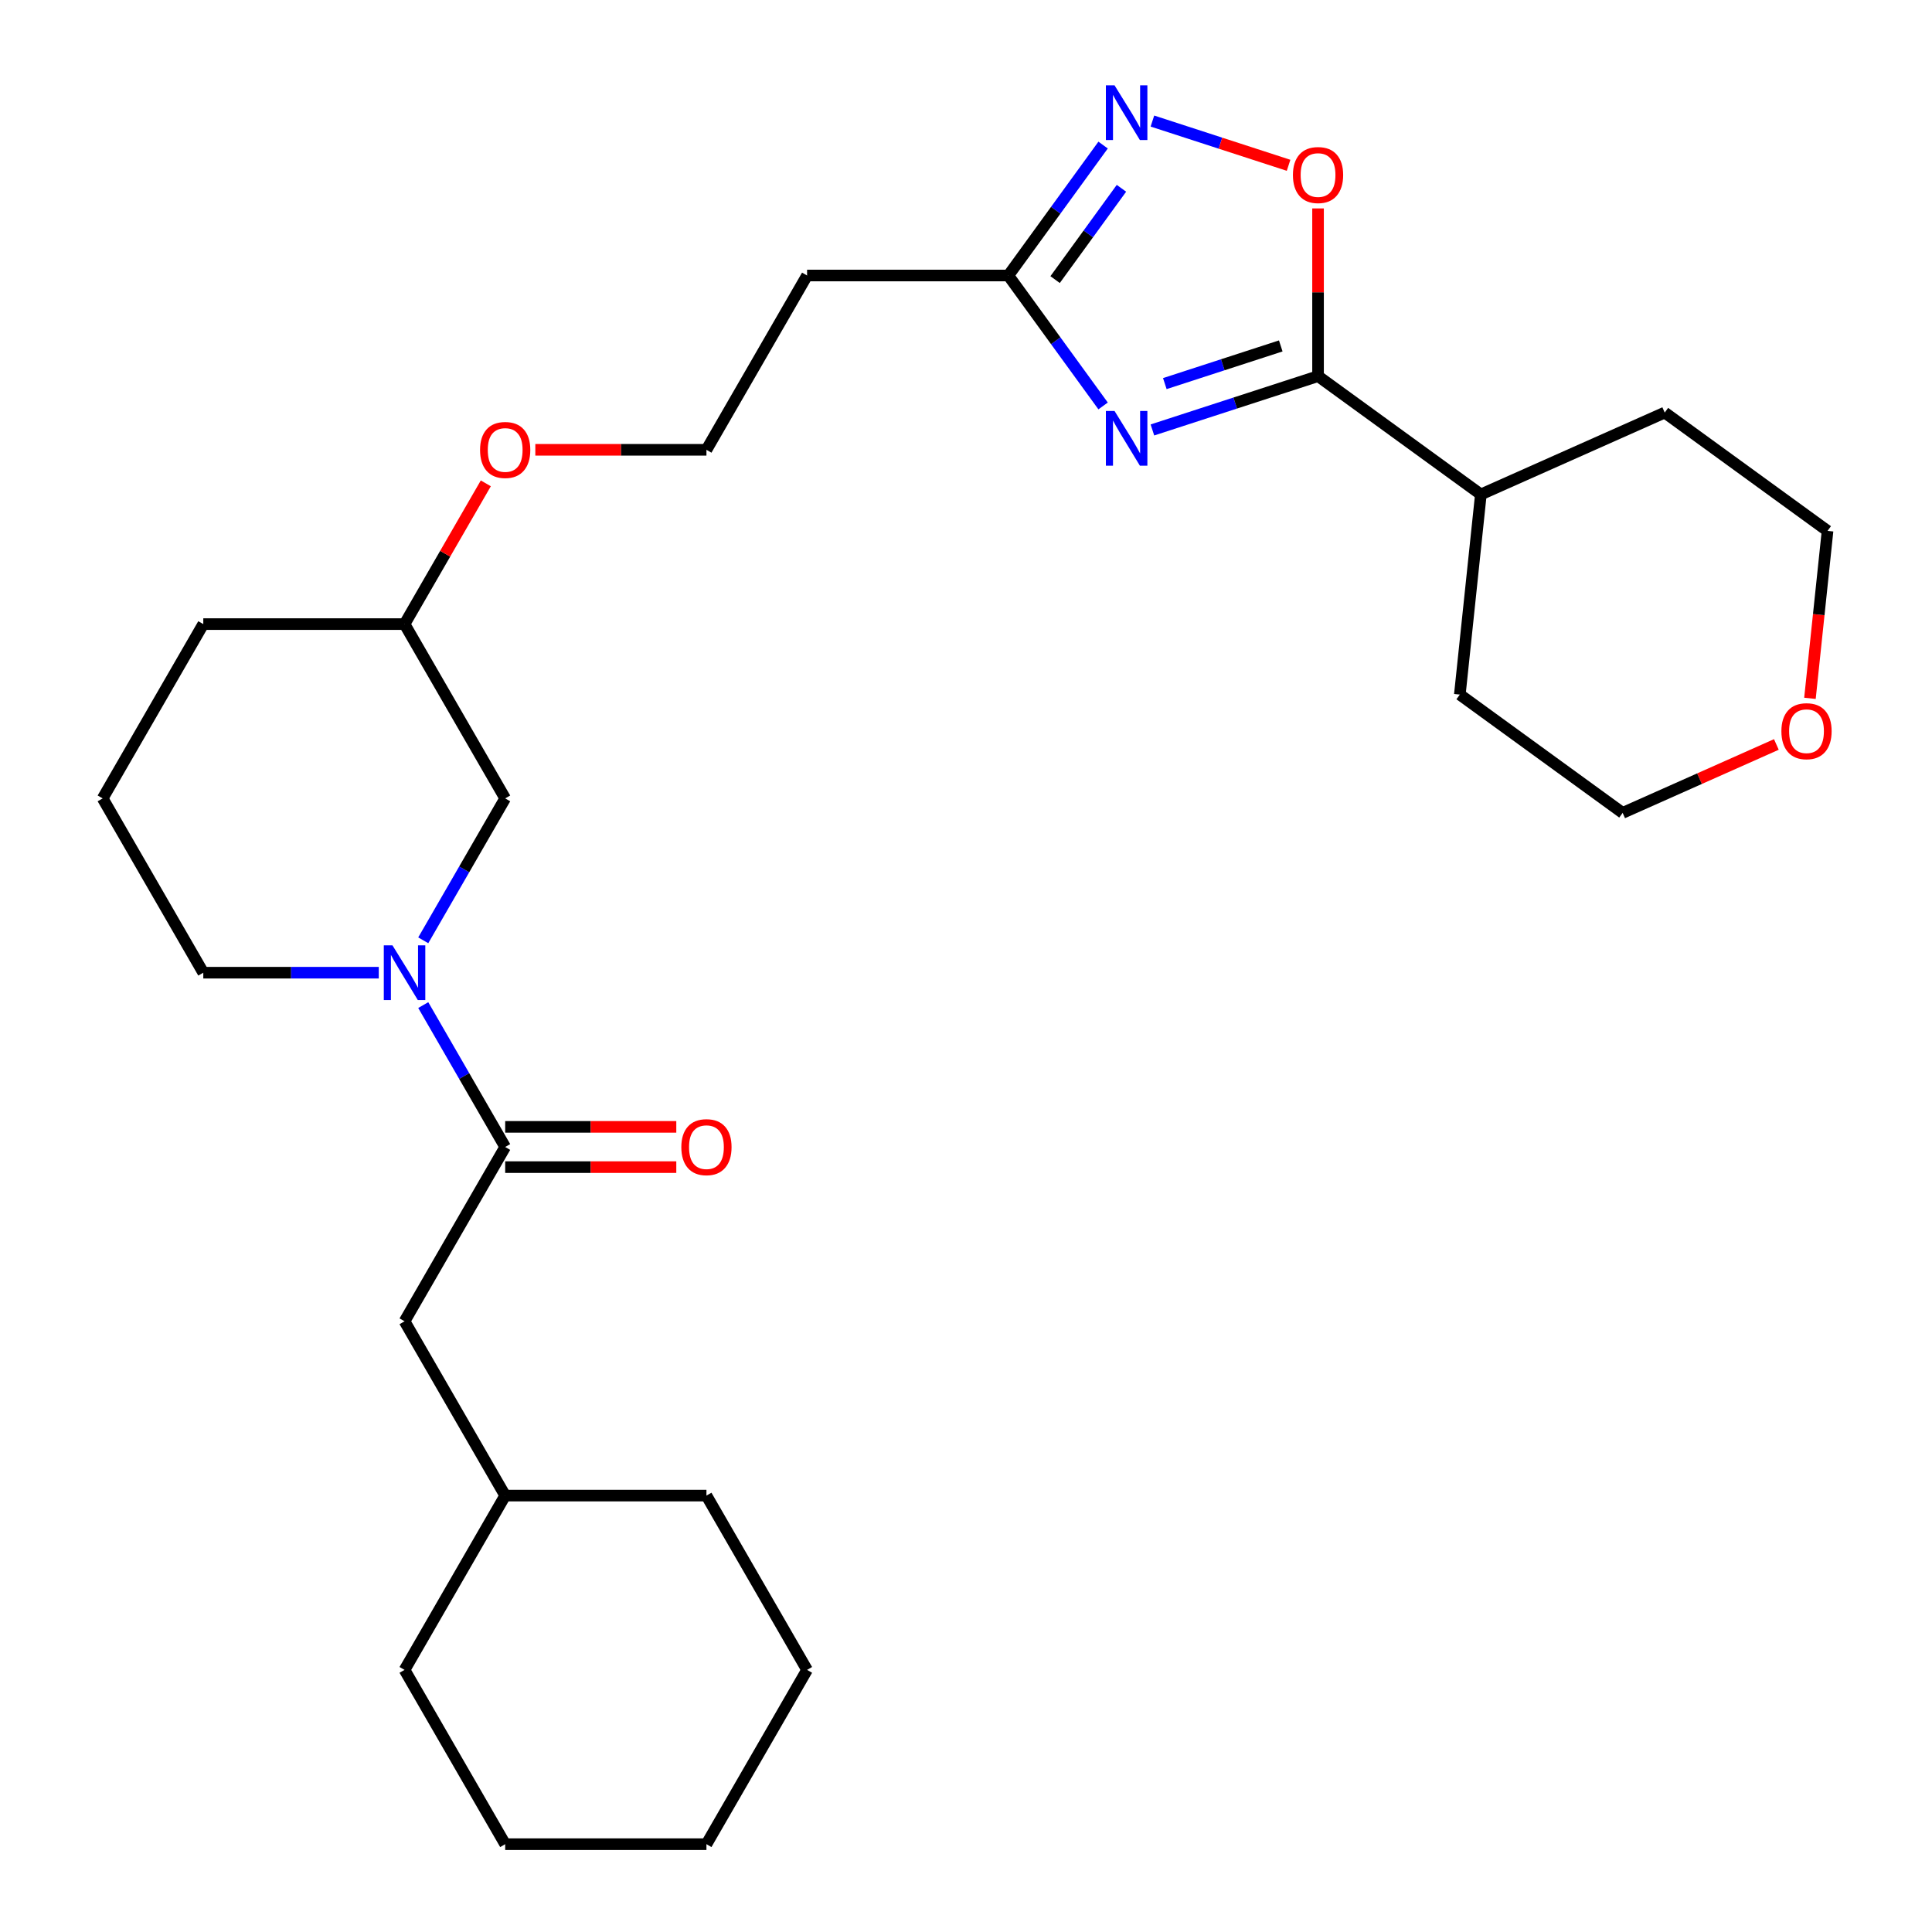 <?xml version='1.0' encoding='iso-8859-1'?>
<svg version='1.1' baseProfile='full'
              xmlns='http://www.w3.org/2000/svg'
                      xmlns:rdkit='http://www.rdkit.org/xml'
                      xmlns:xlink='http://www.w3.org/1999/xlink'
                  xml:space='preserve'
width='1000px' height='1000px' viewBox='0 0 1000 1000'>
<!-- END OF HEADER -->
<rect style='opacity:1.0;fill:#FFFFFF;stroke:none' width='1000' height='1000' x='0' y='0'> </rect>
<path class='bond-0' d='M 596.487,222.543 L 639.352,208.616' style='fill:none;fill-rule:evenodd;stroke:#0000FF;stroke-width:6px;stroke-linecap:butt;stroke-linejoin:miter;stroke-opacity:1' />
<path class='bond-0' d='M 639.352,208.616 L 682.217,194.688' style='fill:none;fill-rule:evenodd;stroke:#000000;stroke-width:6px;stroke-linecap:butt;stroke-linejoin:miter;stroke-opacity:1' />
<path class='bond-0' d='M 602.908,198.55 L 632.914,188.801' style='fill:none;fill-rule:evenodd;stroke:#0000FF;stroke-width:6px;stroke-linecap:butt;stroke-linejoin:miter;stroke-opacity:1' />
<path class='bond-0' d='M 632.914,188.801 L 662.919,179.052' style='fill:none;fill-rule:evenodd;stroke:#000000;stroke-width:6px;stroke-linecap:butt;stroke-linejoin:miter;stroke-opacity:1' />
<path class='bond-3' d='M 570.963,210.115 L 546.437,176.358' style='fill:none;fill-rule:evenodd;stroke:#0000FF;stroke-width:6px;stroke-linecap:butt;stroke-linejoin:miter;stroke-opacity:1' />
<path class='bond-3' d='M 546.437,176.358 L 521.912,142.602' style='fill:none;fill-rule:evenodd;stroke:#000000;stroke-width:6px;stroke-linecap:butt;stroke-linejoin:miter;stroke-opacity:1' />
<path class='bond-5' d='M 682.217,194.688 L 682.217,151.284' style='fill:none;fill-rule:evenodd;stroke:#000000;stroke-width:6px;stroke-linecap:butt;stroke-linejoin:miter;stroke-opacity:1' />
<path class='bond-5' d='M 682.217,151.284 L 682.217,107.88' style='fill:none;fill-rule:evenodd;stroke:#FF0000;stroke-width:6px;stroke-linecap:butt;stroke-linejoin:miter;stroke-opacity:1' />
<path class='bond-10' d='M 682.217,194.688 L 766.494,255.919' style='fill:none;fill-rule:evenodd;stroke:#000000;stroke-width:6px;stroke-linecap:butt;stroke-linejoin:miter;stroke-opacity:1' />
<path class='bond-1' d='M 219.073,486.701 L 240.277,449.976' style='fill:none;fill-rule:evenodd;stroke:#0000FF;stroke-width:6px;stroke-linecap:butt;stroke-linejoin:miter;stroke-opacity:1' />
<path class='bond-1' d='M 240.277,449.976 L 261.481,413.25' style='fill:none;fill-rule:evenodd;stroke:#000000;stroke-width:6px;stroke-linecap:butt;stroke-linejoin:miter;stroke-opacity:1' />
<path class='bond-4' d='M 219.073,520.23 L 240.277,556.956' style='fill:none;fill-rule:evenodd;stroke:#0000FF;stroke-width:6px;stroke-linecap:butt;stroke-linejoin:miter;stroke-opacity:1' />
<path class='bond-4' d='M 240.277,556.956 L 261.481,593.682' style='fill:none;fill-rule:evenodd;stroke:#000000;stroke-width:6px;stroke-linecap:butt;stroke-linejoin:miter;stroke-opacity:1' />
<path class='bond-30' d='M 196.05,503.466 L 150.636,503.466' style='fill:none;fill-rule:evenodd;stroke:#0000FF;stroke-width:6px;stroke-linecap:butt;stroke-linejoin:miter;stroke-opacity:1' />
<path class='bond-30' d='M 150.636,503.466 L 105.222,503.466' style='fill:none;fill-rule:evenodd;stroke:#000000;stroke-width:6px;stroke-linecap:butt;stroke-linejoin:miter;stroke-opacity:1' />
<path class='bond-2' d='M 570.963,75.089 L 546.437,108.846' style='fill:none;fill-rule:evenodd;stroke:#0000FF;stroke-width:6px;stroke-linecap:butt;stroke-linejoin:miter;stroke-opacity:1' />
<path class='bond-2' d='M 546.437,108.846 L 521.912,142.602' style='fill:none;fill-rule:evenodd;stroke:#000000;stroke-width:6px;stroke-linecap:butt;stroke-linejoin:miter;stroke-opacity:1' />
<path class='bond-2' d='M 580.461,97.462 L 563.293,121.092' style='fill:none;fill-rule:evenodd;stroke:#0000FF;stroke-width:6px;stroke-linecap:butt;stroke-linejoin:miter;stroke-opacity:1' />
<path class='bond-2' d='M 563.293,121.092 L 546.125,144.721' style='fill:none;fill-rule:evenodd;stroke:#000000;stroke-width:6px;stroke-linecap:butt;stroke-linejoin:miter;stroke-opacity:1' />
<path class='bond-28' d='M 596.487,62.661 L 631.725,74.11' style='fill:none;fill-rule:evenodd;stroke:#0000FF;stroke-width:6px;stroke-linecap:butt;stroke-linejoin:miter;stroke-opacity:1' />
<path class='bond-28' d='M 631.725,74.11 L 666.963,85.56' style='fill:none;fill-rule:evenodd;stroke:#FF0000;stroke-width:6px;stroke-linecap:butt;stroke-linejoin:miter;stroke-opacity:1' />
<path class='bond-8' d='M 521.912,142.602 L 417.739,142.602' style='fill:none;fill-rule:evenodd;stroke:#000000;stroke-width:6px;stroke-linecap:butt;stroke-linejoin:miter;stroke-opacity:1' />
<path class='bond-7' d='M 261.481,593.682 L 209.395,683.898' style='fill:none;fill-rule:evenodd;stroke:#000000;stroke-width:6px;stroke-linecap:butt;stroke-linejoin:miter;stroke-opacity:1' />
<path class='bond-9' d='M 261.481,604.099 L 305.765,604.099' style='fill:none;fill-rule:evenodd;stroke:#000000;stroke-width:6px;stroke-linecap:butt;stroke-linejoin:miter;stroke-opacity:1' />
<path class='bond-9' d='M 305.765,604.099 L 350.049,604.099' style='fill:none;fill-rule:evenodd;stroke:#FF0000;stroke-width:6px;stroke-linecap:butt;stroke-linejoin:miter;stroke-opacity:1' />
<path class='bond-9' d='M 261.481,583.264 L 305.765,583.264' style='fill:none;fill-rule:evenodd;stroke:#000000;stroke-width:6px;stroke-linecap:butt;stroke-linejoin:miter;stroke-opacity:1' />
<path class='bond-9' d='M 305.765,583.264 L 350.049,583.264' style='fill:none;fill-rule:evenodd;stroke:#FF0000;stroke-width:6px;stroke-linecap:butt;stroke-linejoin:miter;stroke-opacity:1' />
<path class='bond-6' d='M 261.481,413.25 L 209.395,323.034' style='fill:none;fill-rule:evenodd;stroke:#000000;stroke-width:6px;stroke-linecap:butt;stroke-linejoin:miter;stroke-opacity:1' />
<path class='bond-15' d='M 209.395,683.898 L 261.481,774.114' style='fill:none;fill-rule:evenodd;stroke:#000000;stroke-width:6px;stroke-linecap:butt;stroke-linejoin:miter;stroke-opacity:1' />
<path class='bond-13' d='M 417.739,142.602 L 365.653,232.818' style='fill:none;fill-rule:evenodd;stroke:#000000;stroke-width:6px;stroke-linecap:butt;stroke-linejoin:miter;stroke-opacity:1' />
<path class='bond-20' d='M 766.494,255.919 L 861.66,213.548' style='fill:none;fill-rule:evenodd;stroke:#000000;stroke-width:6px;stroke-linecap:butt;stroke-linejoin:miter;stroke-opacity:1' />
<path class='bond-21' d='M 766.494,255.919 L 755.605,359.521' style='fill:none;fill-rule:evenodd;stroke:#000000;stroke-width:6px;stroke-linecap:butt;stroke-linejoin:miter;stroke-opacity:1' />
<path class='bond-11' d='M 919.444,385.329 L 879.663,403.04' style='fill:none;fill-rule:evenodd;stroke:#FF0000;stroke-width:6px;stroke-linecap:butt;stroke-linejoin:miter;stroke-opacity:1' />
<path class='bond-11' d='M 879.663,403.04 L 839.882,420.752' style='fill:none;fill-rule:evenodd;stroke:#000000;stroke-width:6px;stroke-linecap:butt;stroke-linejoin:miter;stroke-opacity:1' />
<path class='bond-29' d='M 936.827,361.457 L 941.382,318.118' style='fill:none;fill-rule:evenodd;stroke:#FF0000;stroke-width:6px;stroke-linecap:butt;stroke-linejoin:miter;stroke-opacity:1' />
<path class='bond-29' d='M 941.382,318.118 L 945.937,274.779' style='fill:none;fill-rule:evenodd;stroke:#000000;stroke-width:6px;stroke-linecap:butt;stroke-linejoin:miter;stroke-opacity:1' />
<path class='bond-12' d='M 105.222,503.466 L 53.136,413.25' style='fill:none;fill-rule:evenodd;stroke:#000000;stroke-width:6px;stroke-linecap:butt;stroke-linejoin:miter;stroke-opacity:1' />
<path class='bond-16' d='M 365.653,232.818 L 321.369,232.818' style='fill:none;fill-rule:evenodd;stroke:#000000;stroke-width:6px;stroke-linecap:butt;stroke-linejoin:miter;stroke-opacity:1' />
<path class='bond-16' d='M 321.369,232.818 L 277.085,232.818' style='fill:none;fill-rule:evenodd;stroke:#FF0000;stroke-width:6px;stroke-linecap:butt;stroke-linejoin:miter;stroke-opacity:1' />
<path class='bond-14' d='M 209.395,323.034 L 230.425,286.608' style='fill:none;fill-rule:evenodd;stroke:#000000;stroke-width:6px;stroke-linecap:butt;stroke-linejoin:miter;stroke-opacity:1' />
<path class='bond-14' d='M 230.425,286.608 L 251.455,250.182' style='fill:none;fill-rule:evenodd;stroke:#FF0000;stroke-width:6px;stroke-linecap:butt;stroke-linejoin:miter;stroke-opacity:1' />
<path class='bond-22' d='M 209.395,323.034 L 105.222,323.034' style='fill:none;fill-rule:evenodd;stroke:#000000;stroke-width:6px;stroke-linecap:butt;stroke-linejoin:miter;stroke-opacity:1' />
<path class='bond-23' d='M 261.481,774.114 L 209.394,864.33' style='fill:none;fill-rule:evenodd;stroke:#000000;stroke-width:6px;stroke-linecap:butt;stroke-linejoin:miter;stroke-opacity:1' />
<path class='bond-24' d='M 261.481,774.114 L 365.653,774.114' style='fill:none;fill-rule:evenodd;stroke:#000000;stroke-width:6px;stroke-linecap:butt;stroke-linejoin:miter;stroke-opacity:1' />
<path class='bond-17' d='M 53.136,413.25 L 105.222,323.034' style='fill:none;fill-rule:evenodd;stroke:#000000;stroke-width:6px;stroke-linecap:butt;stroke-linejoin:miter;stroke-opacity:1' />
<path class='bond-18' d='M 945.937,274.779 L 861.66,213.548' style='fill:none;fill-rule:evenodd;stroke:#000000;stroke-width:6px;stroke-linecap:butt;stroke-linejoin:miter;stroke-opacity:1' />
<path class='bond-19' d='M 839.882,420.752 L 755.605,359.521' style='fill:none;fill-rule:evenodd;stroke:#000000;stroke-width:6px;stroke-linecap:butt;stroke-linejoin:miter;stroke-opacity:1' />
<path class='bond-25' d='M 209.394,864.33 L 261.481,954.545' style='fill:none;fill-rule:evenodd;stroke:#000000;stroke-width:6px;stroke-linecap:butt;stroke-linejoin:miter;stroke-opacity:1' />
<path class='bond-26' d='M 365.653,774.114 L 417.739,864.33' style='fill:none;fill-rule:evenodd;stroke:#000000;stroke-width:6px;stroke-linecap:butt;stroke-linejoin:miter;stroke-opacity:1' />
<path class='bond-31' d='M 261.481,954.545 L 365.653,954.545' style='fill:none;fill-rule:evenodd;stroke:#000000;stroke-width:6px;stroke-linecap:butt;stroke-linejoin:miter;stroke-opacity:1' />
<path class='bond-27' d='M 417.739,864.33 L 365.653,954.545' style='fill:none;fill-rule:evenodd;stroke:#000000;stroke-width:6px;stroke-linecap:butt;stroke-linejoin:miter;stroke-opacity:1' />
<path  class='atom-0' d='M 576.883 212.719
L 586.163 227.719
Q 587.083 229.199, 588.563 231.879
Q 590.043 234.559, 590.123 234.719
L 590.123 212.719
L 593.883 212.719
L 593.883 241.039
L 590.003 241.039
L 580.043 224.639
Q 578.883 222.719, 577.643 220.519
Q 576.443 218.319, 576.083 217.639
L 576.083 241.039
L 572.403 241.039
L 572.403 212.719
L 576.883 212.719
' fill='#0000FF'/>
<path  class='atom-2' d='M 203.135 489.306
L 212.415 504.306
Q 213.335 505.786, 214.815 508.466
Q 216.295 511.146, 216.375 511.306
L 216.375 489.306
L 220.135 489.306
L 220.135 517.626
L 216.255 517.626
L 206.295 501.226
Q 205.135 499.306, 203.895 497.106
Q 202.695 494.906, 202.335 494.226
L 202.335 517.626
L 198.655 517.626
L 198.655 489.306
L 203.135 489.306
' fill='#0000FF'/>
<path  class='atom-3' d='M 576.883 44.165
L 586.163 59.165
Q 587.083 60.645, 588.563 63.325
Q 590.043 66.005, 590.123 66.165
L 590.123 44.165
L 593.883 44.165
L 593.883 72.485
L 590.003 72.485
L 580.043 56.085
Q 578.883 54.165, 577.643 51.965
Q 576.443 49.765, 576.083 49.085
L 576.083 72.485
L 572.403 72.485
L 572.403 44.165
L 576.883 44.165
' fill='#0000FF'/>
<path  class='atom-6' d='M 669.217 90.596
Q 669.217 83.796, 672.577 79.996
Q 675.937 76.196, 682.217 76.196
Q 688.497 76.196, 691.857 79.996
Q 695.217 83.796, 695.217 90.596
Q 695.217 97.476, 691.817 101.396
Q 688.417 105.276, 682.217 105.276
Q 675.977 105.276, 672.577 101.396
Q 669.217 97.516, 669.217 90.596
M 682.217 102.076
Q 686.537 102.076, 688.857 99.196
Q 691.217 96.276, 691.217 90.596
Q 691.217 85.036, 688.857 82.236
Q 686.537 79.396, 682.217 79.396
Q 677.897 79.396, 675.537 82.196
Q 673.217 84.996, 673.217 90.596
Q 673.217 96.316, 675.537 99.196
Q 677.897 102.076, 682.217 102.076
' fill='#FF0000'/>
<path  class='atom-10' d='M 352.653 593.762
Q 352.653 586.962, 356.013 583.162
Q 359.373 579.362, 365.653 579.362
Q 371.933 579.362, 375.293 583.162
Q 378.653 586.962, 378.653 593.762
Q 378.653 600.642, 375.253 604.562
Q 371.853 608.442, 365.653 608.442
Q 359.413 608.442, 356.013 604.562
Q 352.653 600.682, 352.653 593.762
M 365.653 605.242
Q 369.973 605.242, 372.293 602.362
Q 374.653 599.442, 374.653 593.762
Q 374.653 588.202, 372.293 585.402
Q 369.973 582.562, 365.653 582.562
Q 361.333 582.562, 358.973 585.362
Q 356.653 588.162, 356.653 593.762
Q 356.653 599.482, 358.973 602.362
Q 361.333 605.242, 365.653 605.242
' fill='#FF0000'/>
<path  class='atom-12' d='M 922.048 378.461
Q 922.048 371.661, 925.408 367.861
Q 928.768 364.061, 935.048 364.061
Q 941.328 364.061, 944.688 367.861
Q 948.048 371.661, 948.048 378.461
Q 948.048 385.341, 944.648 389.261
Q 941.248 393.141, 935.048 393.141
Q 928.808 393.141, 925.408 389.261
Q 922.048 385.381, 922.048 378.461
M 935.048 389.941
Q 939.368 389.941, 941.688 387.061
Q 944.048 384.141, 944.048 378.461
Q 944.048 372.901, 941.688 370.101
Q 939.368 367.261, 935.048 367.261
Q 930.728 367.261, 928.368 370.061
Q 926.048 372.861, 926.048 378.461
Q 926.048 384.181, 928.368 387.061
Q 930.728 389.941, 935.048 389.941
' fill='#FF0000'/>
<path  class='atom-17' d='M 248.481 232.898
Q 248.481 226.098, 251.841 222.298
Q 255.201 218.498, 261.481 218.498
Q 267.761 218.498, 271.121 222.298
Q 274.481 226.098, 274.481 232.898
Q 274.481 239.778, 271.081 243.698
Q 267.681 247.578, 261.481 247.578
Q 255.241 247.578, 251.841 243.698
Q 248.481 239.818, 248.481 232.898
M 261.481 244.378
Q 265.801 244.378, 268.121 241.498
Q 270.481 238.578, 270.481 232.898
Q 270.481 227.338, 268.121 224.538
Q 265.801 221.698, 261.481 221.698
Q 257.161 221.698, 254.801 224.498
Q 252.481 227.298, 252.481 232.898
Q 252.481 238.618, 254.801 241.498
Q 257.161 244.378, 261.481 244.378
' fill='#FF0000'/>
</svg>
